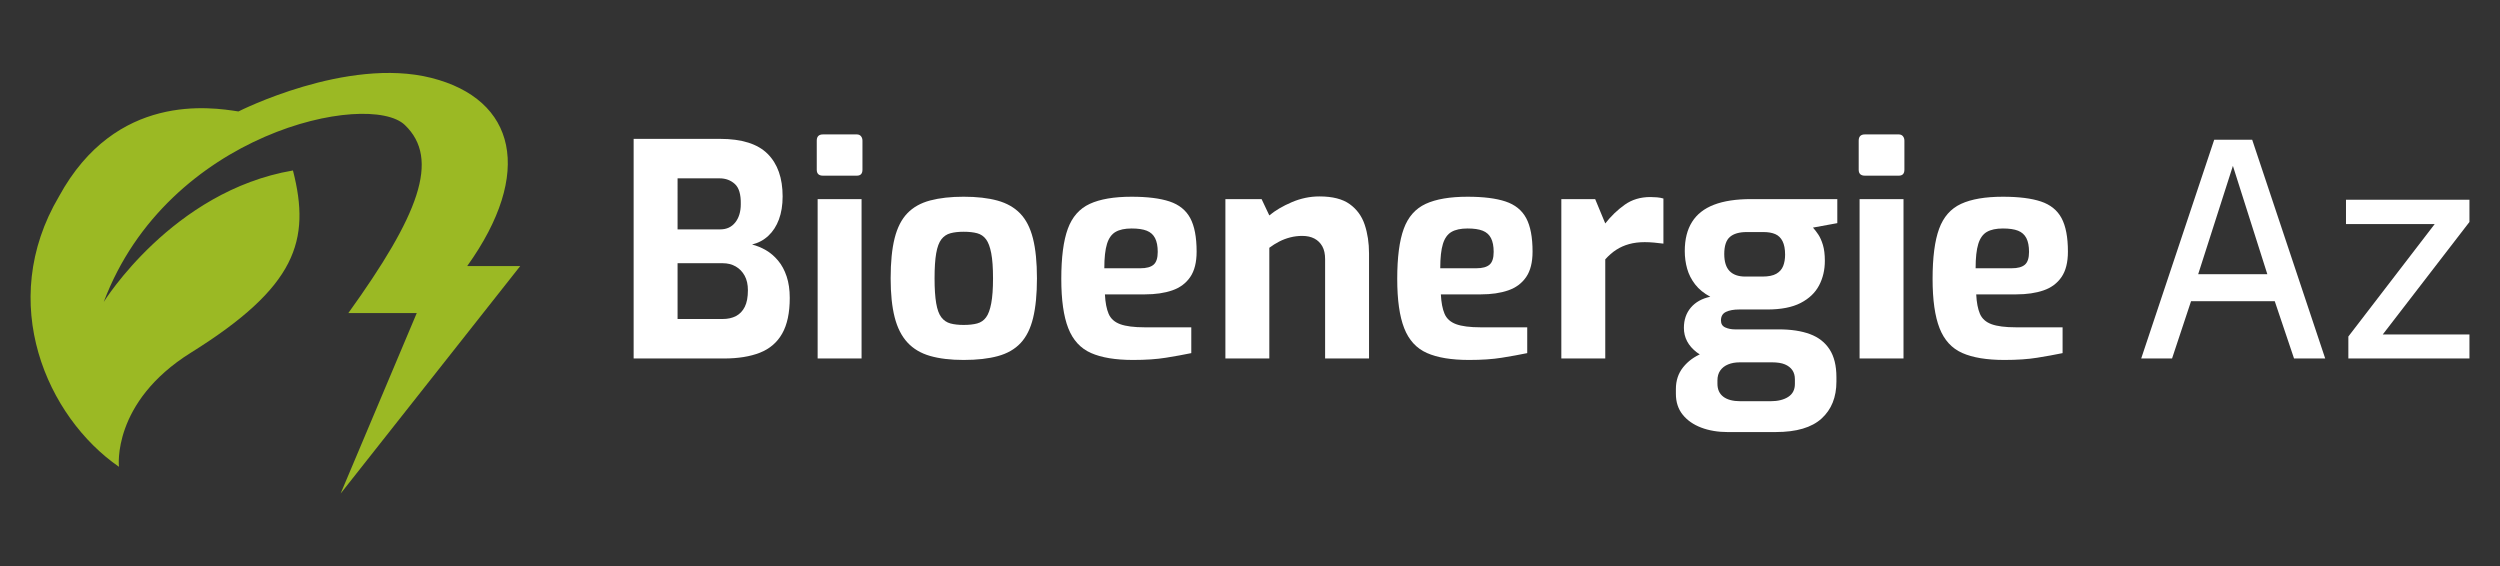 <?xml version="1.0" encoding="utf-8"?>
<!-- Generator: Adobe Illustrator 16.0.0, SVG Export Plug-In . SVG Version: 6.00 Build 0)  -->
<!DOCTYPE svg PUBLIC "-//W3C//DTD SVG 1.1//EN" "http://www.w3.org/Graphics/SVG/1.1/DTD/svg11.dtd">
<svg version="1.1" id="Calque_1" xmlns="http://www.w3.org/2000/svg" xmlns:xlink="http://www.w3.org/1999/xlink" x="0px" y="0px"
	 width="278px" height="62.993px" viewBox="0 0 278 62.993" enable-background="new 0 0 278 62.993" xml:space="preserve">
<rect x="0" y="0" width="278" height="62.993" fill="#333333" stroke="none"/>
<g>
	<path fill="#9BB924" d="M11.535,33.578c0,0,7.632-12.34,21.042-14.622c1.998,7.798,0.381,12.946-11.341,20.257
		c-8.845,5.517-8.008,12.694-8.008,12.694C5.238,46.391-0.433,33.666,6.565,21.833c6.325-11.579,16.905-9.915,19.949-9.439
		c0,0,12.031-6.111,21.446-3.733c9.415,2.377,11.413,10.557,3.994,20.923h5.896L37.878,54.882l8.464-20.067h-7.608
		c7.798-10.842,10.271-17.119,6.277-20.923C41.017,10.087,18.667,14.652,11.535,33.578z"/>
	<g>
		<path fill="#FFFFFF" d="M70.461,39.862v-24.42h9.604c2.42,0,4.186,0.556,5.296,1.667c1.111,1.111,1.667,2.689,1.667,4.735
			c0,0.969-0.138,1.821-0.412,2.558c-0.275,0.737-0.666,1.342-1.172,1.815c-0.506,0.474-1.111,0.798-1.815,0.974
			c0.528,0.132,1.04,0.341,1.535,0.627c0.495,0.286,0.946,0.671,1.353,1.155c0.407,0.484,0.726,1.072,0.957,1.766
			c0.231,0.693,0.346,1.491,0.346,2.393c0,1.649-0.28,2.969-0.841,3.959s-1.386,1.699-2.475,2.129s-2.425,0.644-4.01,0.644H70.461z
			 M75.345,25.507h4.752c0.704,0,1.259-0.258,1.667-0.775c0.407-0.517,0.611-1.193,0.611-2.029c0.021-1.078-0.198-1.826-0.66-2.244
			s-1.023-0.627-1.683-0.627h-4.686V25.507z M75.345,35.473h5.016c0.572,0,1.067-0.109,1.485-0.33
			c0.418-0.219,0.743-0.561,0.974-1.022s0.347-1.077,0.347-1.849c0-0.637-0.121-1.176-0.363-1.616
			c-0.242-0.44-0.572-0.781-0.99-1.023c-0.418-0.242-0.902-0.363-1.452-0.363h-5.016V35.473z"/>
		<path fill="#FFFFFF" d="M91.515,19.534c-0.462,0-0.692-0.22-0.692-0.66V15.64c0-0.462,0.23-0.693,0.692-0.693h3.763
			c0.198,0,0.352,0.066,0.462,0.198c0.109,0.132,0.165,0.297,0.165,0.495v3.234c0,0.44-0.209,0.66-0.627,0.66H91.515z
			 M90.921,39.862V22.141h4.885v17.721H90.921z"/>
		<path fill="#FFFFFF" d="M107.158,40.027c-1.452,0-2.695-0.148-3.729-0.445c-1.035-0.297-1.876-0.797-2.525-1.502
			c-0.649-0.703-1.122-1.639-1.419-2.805s-0.445-2.607-0.445-4.323c0-1.804,0.148-3.294,0.445-4.472
			c0.297-1.177,0.77-2.101,1.419-2.772c0.648-0.671,1.496-1.144,2.542-1.419c1.045-0.275,2.282-0.413,3.713-0.413
			c1.474,0,2.728,0.144,3.762,0.429c1.034,0.286,1.875,0.765,2.524,1.436c0.648,0.671,1.122,1.595,1.419,2.772
			c0.297,1.177,0.445,2.656,0.445,4.438c0,1.761-0.143,3.229-0.429,4.405c-0.286,1.178-0.748,2.107-1.386,2.789
			c-0.639,0.682-1.48,1.166-2.524,1.451C109.924,39.884,108.653,40.027,107.158,40.027z M107.158,36.133
			c0.594,0,1.094-0.055,1.501-0.164c0.407-0.11,0.737-0.336,0.99-0.678c0.253-0.34,0.445-0.862,0.577-1.566s0.198-1.629,0.198-2.772
			c0-1.166-0.066-2.096-0.198-2.789s-0.324-1.209-0.577-1.551c-0.253-0.341-0.583-0.566-0.99-0.676
			c-0.407-0.11-0.907-0.165-1.501-0.165c-0.573,0-1.063,0.055-1.469,0.165c-0.407,0.11-0.743,0.335-1.007,0.676
			c-0.264,0.342-0.457,0.858-0.577,1.551c-0.121,0.693-0.182,1.623-0.182,2.789c0,1.144,0.061,2.068,0.182,2.772
			c0.12,0.704,0.313,1.227,0.577,1.566c0.264,0.342,0.6,0.567,1.007,0.678C106.096,36.078,106.585,36.133,107.158,36.133z"/>
		<path fill="#FFFFFF" d="M126.001,40.027c-1.958,0-3.52-0.258-4.686-0.775c-1.167-0.517-2.008-1.436-2.524-2.756
			c-0.518-1.32-0.775-3.146-0.775-5.478c0-2.397,0.241-4.257,0.726-5.577c0.483-1.32,1.298-2.244,2.442-2.772
			c1.144-0.528,2.694-0.792,4.652-0.792c1.76,0,3.168,0.176,4.225,0.528c1.056,0.353,1.82,0.969,2.293,1.848
			c0.474,0.88,0.71,2.124,0.71,3.729c0,1.188-0.236,2.128-0.71,2.822c-0.473,0.693-1.138,1.188-1.996,1.485s-1.87,0.445-3.036,0.445
			h-4.455c0.044,0.902,0.182,1.623,0.412,2.161c0.231,0.54,0.66,0.925,1.287,1.155s1.535,0.347,2.723,0.347h5.182v2.87
			c-0.858,0.178-1.799,0.348-2.822,0.512C128.625,39.945,127.409,40.027,126.001,40.027z M122.8,29.83h4.026
			c0.66,0,1.144-0.132,1.452-0.396c0.308-0.264,0.462-0.737,0.462-1.419c0-0.638-0.099-1.149-0.297-1.535
			c-0.198-0.385-0.507-0.66-0.924-0.825c-0.418-0.165-0.979-0.247-1.684-0.247c-0.748,0-1.342,0.126-1.781,0.379
			c-0.44,0.253-0.76,0.699-0.957,1.336C122.899,27.762,122.8,28.664,122.8,29.83z"/>
		<path fill="#FFFFFF" d="M136.264,39.862V22.141h4.026l0.858,1.815c0.659-0.55,1.489-1.04,2.491-1.469
			c1.001-0.429,2.029-0.644,3.085-0.644c1.452,0,2.574,0.286,3.366,0.858s1.348,1.336,1.667,2.293
			c0.318,0.957,0.479,2.019,0.479,3.185v11.682h-4.884V28.807c0-0.572-0.105-1.045-0.313-1.419c-0.21-0.374-0.501-0.66-0.875-0.858
			c-0.374-0.198-0.825-0.297-1.353-0.297c-0.463,0-0.908,0.055-1.337,0.165c-0.429,0.11-0.837,0.264-1.221,0.462
			c-0.386,0.198-0.754,0.429-1.105,0.693v12.309H136.264z"/>
		<path fill="#FFFFFF" d="M163.357,40.027c-1.958,0-3.52-0.258-4.686-0.775c-1.167-0.517-2.008-1.436-2.524-2.756
			c-0.518-1.32-0.775-3.146-0.775-5.478c0-2.397,0.241-4.257,0.726-5.577c0.483-1.32,1.298-2.244,2.442-2.772
			c1.144-0.528,2.694-0.792,4.652-0.792c1.76,0,3.168,0.176,4.225,0.528c1.056,0.353,1.82,0.969,2.293,1.848
			c0.474,0.88,0.71,2.124,0.71,3.729c0,1.188-0.236,2.128-0.71,2.822c-0.473,0.693-1.138,1.188-1.996,1.485s-1.87,0.445-3.036,0.445
			h-4.455c0.044,0.902,0.182,1.623,0.412,2.161c0.231,0.54,0.66,0.925,1.287,1.155s1.535,0.347,2.723,0.347h5.182v2.87
			c-0.858,0.178-1.799,0.348-2.822,0.512C165.981,39.945,164.766,40.027,163.357,40.027z M160.156,29.83h4.026
			c0.66,0,1.144-0.132,1.452-0.396c0.308-0.264,0.462-0.737,0.462-1.419c0-0.638-0.099-1.149-0.297-1.535
			c-0.198-0.385-0.507-0.66-0.924-0.825c-0.418-0.165-0.979-0.247-1.684-0.247c-0.748,0-1.342,0.126-1.781,0.379
			c-0.44,0.253-0.76,0.699-0.957,1.336C160.256,27.762,160.156,28.664,160.156,29.83z"/>
		<path fill="#FFFFFF" d="M173.62,39.862V22.141h3.763l1.122,2.706c0.638-0.814,1.357-1.507,2.161-2.079
			c0.803-0.572,1.754-0.858,2.854-0.858c0.242,0,0.489,0.011,0.742,0.033c0.253,0.022,0.489,0.066,0.71,0.132v5.016
			c-0.33-0.043-0.677-0.083-1.04-0.115c-0.362-0.033-0.709-0.05-1.039-0.05c-0.639,0-1.216,0.072-1.732,0.215
			c-0.518,0.143-0.99,0.352-1.419,0.627c-0.43,0.275-0.842,0.633-1.237,1.072v11.022H173.62z"/>
		<path fill="#FFFFFF" d="M192.166,48.047c-1.122,0-2.117-0.166-2.986-0.496c-0.869-0.329-1.557-0.808-2.063-1.436
			c-0.506-0.627-0.759-1.402-0.759-2.326v-0.527c0-0.946,0.269-1.755,0.809-2.426c0.539-0.672,1.237-1.183,2.096-1.535
			c0.857-0.352,1.771-0.527,2.738-0.527l1.452,1.518c-0.484,0-0.913,0.077-1.287,0.231c-0.374,0.153-0.665,0.38-0.874,0.677
			c-0.21,0.297-0.313,0.664-0.313,1.105v0.363c0,0.637,0.22,1.121,0.66,1.451c0.439,0.33,1.066,0.495,1.881,0.495h3.366
			c0.813,0,1.469-0.159,1.963-0.479c0.495-0.319,0.743-0.798,0.743-1.436v-0.528c0-0.396-0.094-0.731-0.28-1.006
			c-0.188-0.275-0.463-0.49-0.825-0.644c-0.363-0.154-0.854-0.231-1.469-0.231h-3.927c-1.98,0-3.449-0.368-4.406-1.105
			c-0.957-0.736-1.436-1.645-1.436-2.723c0-0.901,0.259-1.654,0.775-2.26s1.238-1.007,2.162-1.205
			c-0.704-0.373-1.266-0.83-1.684-1.369s-0.715-1.122-0.891-1.75c-0.177-0.627-0.264-1.281-0.264-1.963
			c0-1.298,0.269-2.376,0.809-3.234c0.538-0.858,1.353-1.496,2.441-1.914s2.459-0.627,4.108-0.627h9.604v2.673l-2.706,0.495
			c0.198,0.22,0.396,0.479,0.594,0.775c0.198,0.297,0.368,0.682,0.512,1.155c0.143,0.473,0.215,1.062,0.215,1.765
			c0,1.012-0.215,1.926-0.644,2.739c-0.429,0.814-1.111,1.463-2.046,1.947c-0.936,0.484-2.173,0.726-3.713,0.726h-3.135
			c-0.595,0-1.078,0.089-1.452,0.265c-0.375,0.176-0.562,0.494-0.562,0.957c0,0.374,0.16,0.633,0.479,0.775
			c0.319,0.143,0.677,0.215,1.073,0.215h4.884c1.364,0,2.519,0.176,3.465,0.527s1.672,0.919,2.178,1.699
			c0.506,0.781,0.76,1.81,0.76,3.086v0.495c0,1.737-0.551,3.106-1.65,4.108c-1.101,1.001-2.794,1.502-5.082,1.502H192.166z
			 M194.08,30.754h1.882c0.682,0,1.204-0.104,1.567-0.313c0.362-0.208,0.615-0.495,0.759-0.858c0.143-0.363,0.215-0.786,0.215-1.271
			c0-0.616-0.095-1.111-0.281-1.485s-0.456-0.638-0.809-0.792c-0.352-0.154-0.792-0.231-1.319-0.231h-1.849
			c-0.836,0-1.463,0.181-1.881,0.544c-0.418,0.363-0.627,0.996-0.627,1.897c0,0.858,0.198,1.491,0.594,1.897
			C192.728,30.551,193.311,30.754,194.08,30.754z"/>
		<path fill="#FFFFFF" d="M207.379,19.534c-0.462,0-0.692-0.22-0.692-0.66V15.64c0-0.462,0.23-0.693,0.692-0.693h3.763
			c0.198,0,0.352,0.066,0.462,0.198c0.109,0.132,0.165,0.297,0.165,0.495v3.234c0,0.44-0.209,0.66-0.627,0.66H207.379z
			 M206.785,39.862V22.141h4.885v17.721H206.785z"/>
		<path fill="#FFFFFF" d="M222.889,40.027c-1.958,0-3.52-0.258-4.686-0.775c-1.167-0.517-2.008-1.436-2.524-2.756
			c-0.518-1.32-0.775-3.146-0.775-5.478c0-2.397,0.241-4.257,0.726-5.577c0.483-1.32,1.298-2.244,2.442-2.772
			c1.144-0.528,2.694-0.792,4.652-0.792c1.76,0,3.168,0.176,4.225,0.528c1.056,0.353,1.82,0.969,2.293,1.848
			c0.474,0.88,0.71,2.124,0.71,3.729c0,1.188-0.236,2.128-0.71,2.822c-0.473,0.693-1.138,1.188-1.996,1.485s-1.87,0.445-3.036,0.445
			h-4.455c0.044,0.902,0.182,1.623,0.412,2.161c0.231,0.54,0.66,0.925,1.287,1.155s1.535,0.347,2.723,0.347h5.182v2.87
			c-0.858,0.178-1.799,0.348-2.822,0.512C225.513,39.945,224.297,40.027,222.889,40.027z M219.688,29.83h4.026
			c0.66,0,1.144-0.132,1.452-0.396c0.308-0.264,0.462-0.737,0.462-1.419c0-0.638-0.099-1.149-0.297-1.535
			c-0.198-0.385-0.507-0.66-0.924-0.825c-0.418-0.165-0.979-0.247-1.684-0.247c-0.748,0-1.342,0.126-1.781,0.379
			c-0.44,0.253-0.76,0.699-0.957,1.336C219.787,27.762,219.688,28.664,219.688,29.83z"/>
		<path fill="#FFFFFF" d="M238.102,39.862l8.118-24.321h4.224l8.118,24.321h-3.465l-2.145-6.369h-9.307l-2.112,6.369H238.102z
			 M244.438,30.49h7.689l-3.828-12.045L244.438,30.49z"/>
		<path fill="#FFFFFF" d="M261.137,39.862V37.42l9.604-12.507h-9.867v-2.706h13.728v2.475l-9.636,12.507h9.636v2.673H261.137z"/>
	</g>
</g>
</svg>
